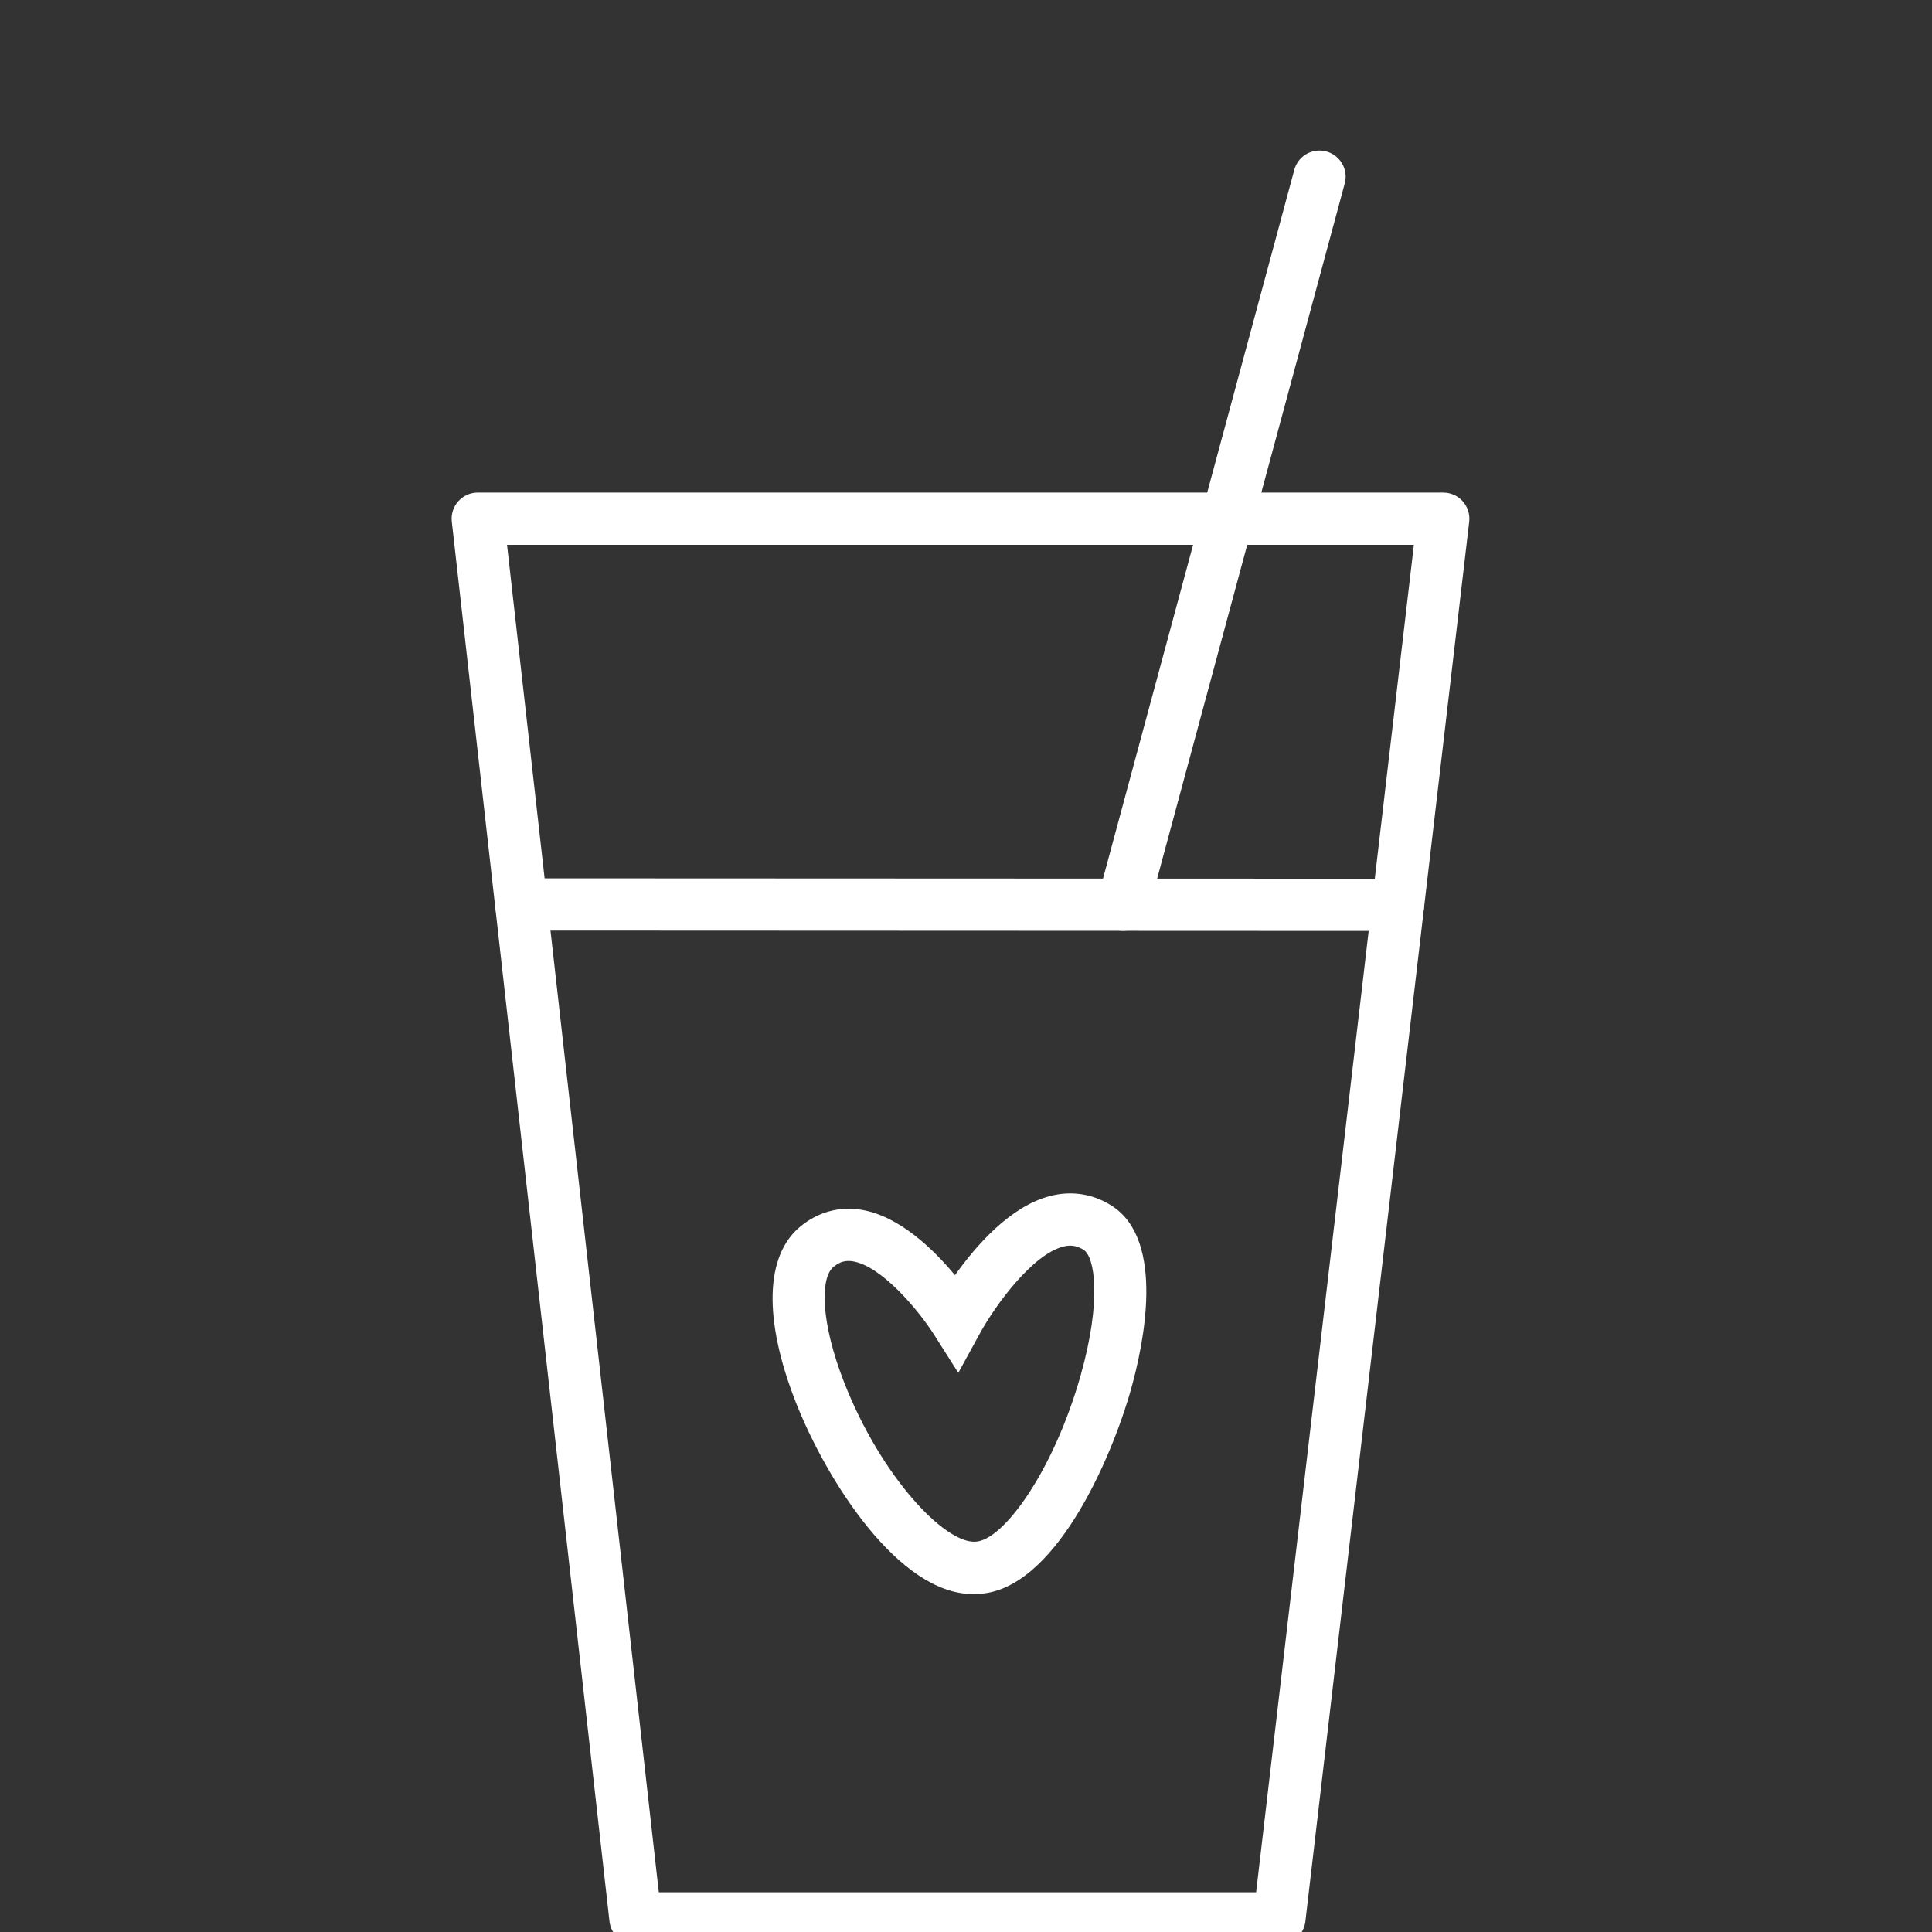 <?xml version="1.0" encoding="UTF-8"?> <svg xmlns="http://www.w3.org/2000/svg" xmlns:xlink="http://www.w3.org/1999/xlink" width="77px" height="77px" viewBox="0 0 77 77" version="1.1"><rect x="0" y="0" width="77" height="77" fill="#333333" stroke="none"/><title>icons/55x55/ico_getränke</title><g id="icons/55x55/ico_getränke" stroke="none" stroke-width="1" fill="none" fill-rule="evenodd"><g id="Group" transform="translate(18, 6)" fill="#FFFFFF"><path d="M37.718,31.103 L37.718,31.103 L2.772,31.088 C2.197,31.088 1.732,30.622 1.732,30.047 C1.732,29.472 2.199,29.006 2.774,29.006 L37.72,29.021 C38.295,29.021 38.76,29.487 38.76,30.063 C38.76,30.638 38.293,31.103 37.718,31.103" id="Fill-6"></path><path d="M15.817,44.256 C15.601,44.256 15.415,44.331 15.217,44.494 C14.699,44.921 14.684,46.646 15.651,49.115 C17.109,52.828 19.621,55.493 20.858,55.445 C21.993,55.421 24.011,52.577 25.073,48.803 C25.906,45.843 25.641,44.102 25.188,43.812 C24.927,43.647 24.673,43.604 24.372,43.684 C23.16,43.995 21.687,45.983 21.042,47.163 L20.193,48.716 L19.247,47.223 C18.584,46.176 17.113,44.449 15.987,44.27 C15.928,44.26 15.871,44.256 15.817,44.256 M20.769,57.53 C17.81,57.532 14.935,52.99 13.712,49.875 C12.425,46.59 12.49,44.042 13.894,42.886 C14.599,42.304 15.438,42.075 16.318,42.214 C17.827,42.455 19.193,43.779 20.061,44.823 C20.897,43.644 22.265,42.076 23.85,41.667 C24.71,41.445 25.563,41.579 26.31,42.057 C28.469,43.437 27.566,47.63 27.077,49.368 C26.292,52.161 23.998,57.465 20.938,57.526 C20.883,57.53 20.826,57.53 20.769,57.53" id="Fill-1"></path><path d="M8.257,69.417 L32.063,69.417 L38.35,15.714 L2.208,15.714 L8.257,69.417 Z M32.989,71.5 L7.325,71.5 C6.795,71.5 6.35,71.103 6.291,70.575 L0.007,14.79 C-0.028,14.495 0.068,14.201 0.265,13.979 C0.462,13.758 0.746,13.632 1.041,13.632 L39.521,13.632 C39.817,13.632 40.101,13.758 40.298,13.98 C40.495,14.203 40.59,14.498 40.555,14.794 L34.026,70.581 C33.963,71.105 33.518,71.5 32.989,71.5 L32.989,71.5 Z" id="Fill-3"></path><path d="M26.759,31.097 C26.669,31.097 26.579,31.084 26.487,31.06 C25.932,30.909 25.603,30.338 25.753,29.785 L33.585,0.769 C33.733,0.214 34.305,-0.114 34.86,0.036 C35.416,0.186 35.745,0.757 35.595,1.312 L27.765,30.326 C27.64,30.79 27.219,31.097 26.759,31.097" id="Fill-8"></path></g></g></svg> 